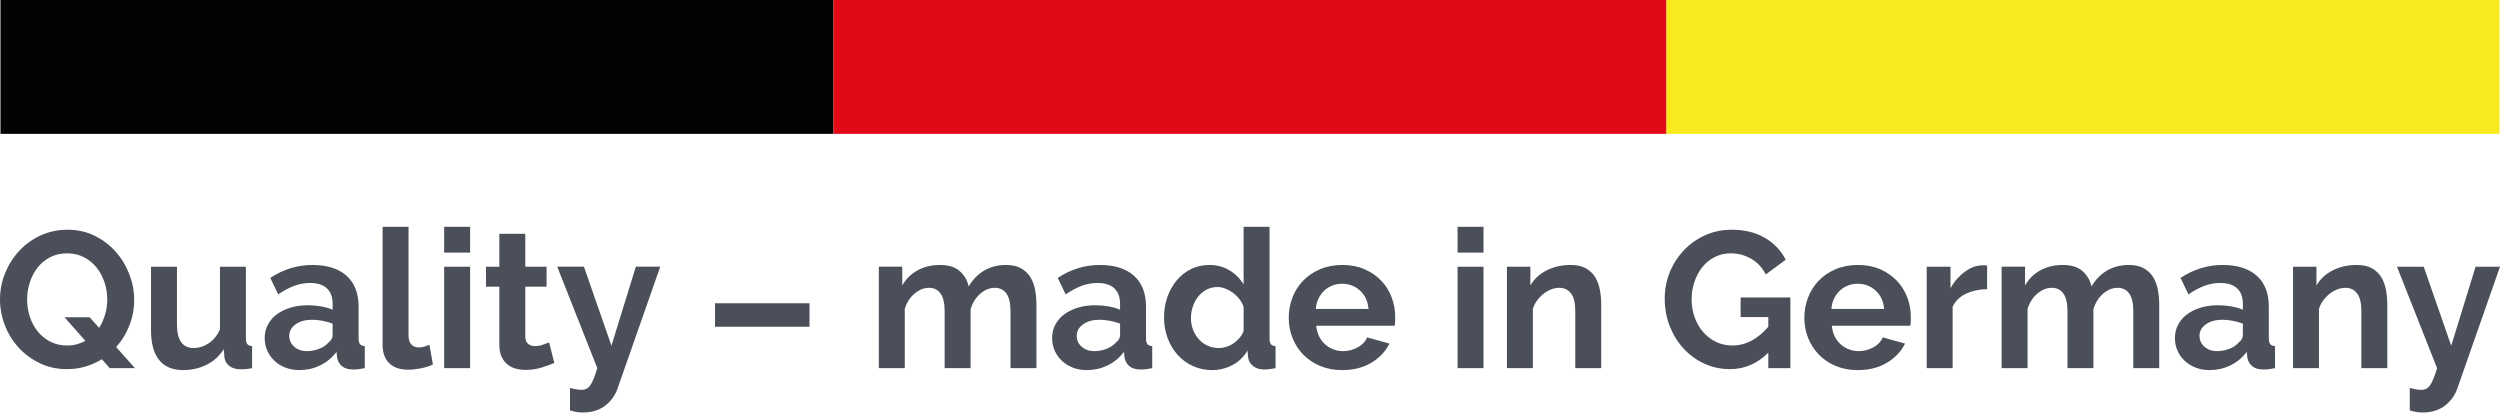 <svg xmlns="http://www.w3.org/2000/svg" xmlns:xlink="http://www.w3.org/1999/xlink" id="Vrstva_1" x="0px" y="0px" width="600px" height="100px" viewBox="0 0 600 100" xml:space="preserve">
<g>
	<rect x="0.113" y="-0.25" fill="#030303" width="199.925" height="32.375"></rect>
	<rect x="200.038" y="-0.25" fill="#E10916" width="199.925" height="32.375"></rect>
	<rect x="399.963" y="-0.25" fill="#F9EA1F" width="199.925" height="32.375"></rect>
	<g>
		<defs>
			<rect id="SVGID_1_" y="-0.302" width="600" height="99.302"></rect>
		</defs>
		<clipPath id="SVGID_2_">
			<use xlink:href="#SVGID_1_"></use>
		</clipPath>
		<path clip-path="url(#SVGID_2_)" fill="#4A4F59" d="M578.345,98.488c0.559,0.187,1.092,0.318,1.604,0.396    c0.511,0.077,1.014,0.115,1.51,0.115c2.105,0,3.872-0.542,5.297-1.626c1.425-1.085,2.432-2.479,3.021-4.182L600,64.009h-5.855    l-5.854,18.96l-6.599-18.96h-6.413l9.62,24.35c-0.311,1.022-0.605,1.874-0.884,2.556s-0.558,1.216-0.837,1.604    c-0.278,0.387-0.589,0.658-0.929,0.813c-0.341,0.155-0.713,0.233-1.115,0.233c-0.342,0-0.76-0.04-1.255-0.117    c-0.496-0.077-1.007-0.192-1.534-0.348V98.488z M572.955,73.163c0-1.177-0.102-2.339-0.302-3.485    c-0.202-1.146-0.565-2.168-1.093-3.067c-0.526-0.897-1.27-1.626-2.229-2.184c-0.961-0.558-2.2-0.836-3.718-0.836    c-2.138,0-4.06,0.434-5.763,1.301c-1.704,0.868-3.005,2.076-3.902,3.625v-4.508h-5.623v24.35h6.227v-14.22    c0.216-0.743,0.558-1.424,1.022-2.044s0.982-1.154,1.557-1.604c0.573-0.448,1.186-0.798,1.835-1.046    c0.651-0.248,1.285-0.372,1.905-0.372c1.209,0,2.153,0.45,2.835,1.349c0.681,0.898,1.021,2.322,1.021,4.274v13.662h6.228V73.163z     M529.089,83.224c-0.806-0.697-1.208-1.572-1.208-2.625c0-1.116,0.511-2.037,1.533-2.765c1.022-0.729,2.339-1.093,3.95-1.093    c0.805,0,1.642,0.085,2.509,0.255c0.867,0.172,1.673,0.396,2.417,0.675v2.788c0,0.65-0.341,1.239-1.023,1.766    c-0.526,0.62-1.262,1.115-2.207,1.487c-0.944,0.372-1.943,0.558-2.997,0.558C530.885,84.27,529.894,83.921,529.089,83.224     M535.269,87.707c1.55-0.742,2.865-1.826,3.95-3.252l0.141,1.348c0.153,0.868,0.549,1.564,1.185,2.091    c0.634,0.527,1.54,0.79,2.718,0.79c0.774,0,1.688-0.109,2.742-0.325v-5.297c-0.527-0.031-0.906-0.186-1.139-0.465    s-0.349-0.744-0.349-1.395v-7.574c0-3.254-0.969-5.739-2.904-7.458c-1.937-1.72-4.655-2.579-8.155-2.579    c-3.625,0-7.002,1.038-10.13,3.112l1.905,3.95c1.301-0.897,2.57-1.58,3.81-2.044c1.239-0.465,2.51-0.697,3.811-0.697    c1.797,0,3.152,0.435,4.066,1.302c0.913,0.866,1.371,2.106,1.371,3.717v1.394c-0.806-0.34-1.729-0.604-2.765-0.79    c-1.038-0.186-2.1-0.277-3.184-0.277c-1.518,0-2.913,0.192-4.182,0.58c-1.271,0.388-2.363,0.923-3.277,1.604    s-1.626,1.51-2.137,2.486c-0.511,0.976-0.768,2.037-0.768,3.183c0,1.115,0.209,2.137,0.629,3.067    c0.418,0.929,0.998,1.742,1.741,2.438c0.744,0.697,1.627,1.24,2.649,1.627c1.021,0.388,2.121,0.581,3.299,0.581    C532.063,88.823,533.72,88.451,535.269,87.707 M518.215,73.163c0-1.177-0.101-2.339-0.302-3.485    c-0.202-1.146-0.565-2.168-1.092-3.067c-0.527-0.897-1.271-1.626-2.23-2.184c-0.961-0.558-2.184-0.836-3.672-0.836    c-1.951,0-3.687,0.44-5.204,1.323c-1.518,0.884-2.772,2.161-3.764,3.834c-0.311-1.455-1.022-2.679-2.139-3.671    c-1.114-0.99-2.694-1.486-4.738-1.486c-2.016,0-3.805,0.426-5.368,1.277c-1.564,0.853-2.796,2.068-3.694,3.648v-4.508h-5.623    v24.35h6.228v-14.22c0.465-1.518,1.247-2.741,2.347-3.671c1.099-0.93,2.254-1.395,3.462-1.395c1.177,0,2.099,0.45,2.766,1.349    c0.666,0.898,0.999,2.322,0.999,4.274v13.662h6.227V74.186c0.464-1.518,1.238-2.749,2.323-3.694    c1.084-0.944,2.246-1.418,3.484-1.418c1.178,0,2.1,0.45,2.766,1.349s0.999,2.322,0.999,4.274v13.662h6.227V73.163z     M476.904,63.729c-0.155-0.03-0.318-0.046-0.487-0.046h-0.767c-0.651,0-1.325,0.132-2.022,0.395    c-0.697,0.264-1.386,0.644-2.067,1.139c-0.682,0.496-1.317,1.077-1.905,1.743c-0.589,0.667-1.101,1.417-1.533,2.254v-5.205h-5.716    v24.35h6.227v-14.73c0.651-1.395,1.719-2.439,3.206-3.137c1.487-0.696,3.175-1.061,5.065-1.092V63.729z M439.543,74.139    c0.063-0.898,0.271-1.719,0.628-2.462c0.356-0.744,0.813-1.378,1.371-1.906c0.557-0.526,1.2-0.936,1.928-1.231    c0.729-0.294,1.511-0.441,2.348-0.441c1.702,0,3.151,0.551,4.345,1.649c1.191,1.101,1.866,2.564,2.021,4.392H439.543z     M452.903,87.034c1.967-1.192,3.399-2.719,4.299-4.578l-5.344-1.486c-0.403,0.992-1.155,1.789-2.255,2.394    s-2.27,0.906-3.508,0.906c-0.806,0-1.58-0.14-2.323-0.418c-0.743-0.279-1.41-0.682-1.998-1.209    c-0.59-0.526-1.069-1.161-1.441-1.905c-0.371-0.743-0.604-1.595-0.697-2.556h18.82c0.062-0.247,0.1-0.558,0.116-0.929    c0.016-0.372,0.023-0.76,0.023-1.162c0-1.643-0.287-3.222-0.859-4.74c-0.574-1.517-1.41-2.85-2.51-3.996    c-1.1-1.146-2.433-2.06-3.996-2.742c-1.564-0.681-3.339-1.021-5.32-1.021c-1.983,0-3.772,0.341-5.368,1.021    c-1.595,0.683-2.95,1.604-4.066,2.766c-1.114,1.161-1.967,2.51-2.555,4.043c-0.589,1.533-0.883,3.168-0.883,4.902    c0,1.672,0.302,3.269,0.906,4.786c0.604,1.519,1.464,2.851,2.579,3.996c1.114,1.147,2.463,2.053,4.043,2.719    c1.58,0.665,3.346,0.999,5.297,0.999C448.589,88.823,450.936,88.228,452.903,87.034 M424.395,88.358h5.298V71.397H417.75v4.693    h6.645v2.323c-2.571,3.006-5.452,4.508-8.643,4.508c-1.394,0-2.688-0.286-3.881-0.86c-1.192-0.572-2.223-1.354-3.09-2.346    s-1.549-2.161-2.044-3.51c-0.496-1.347-0.744-2.795-0.744-4.345c0-1.487,0.225-2.896,0.674-4.228s1.084-2.511,1.905-3.532    c0.82-1.022,1.812-1.827,2.974-2.416c1.162-0.588,2.44-0.883,3.834-0.883c1.767,0,3.399,0.434,4.902,1.301    c1.503,0.868,2.672,2.122,3.509,3.764l4.786-3.531c-1.115-2.199-2.781-3.95-4.995-5.251c-2.216-1.302-4.872-1.951-7.97-1.951    c-2.293,0-4.414,0.44-6.366,1.323c-1.952,0.884-3.648,2.076-5.088,3.578c-1.441,1.503-2.572,3.253-3.394,5.251    c-0.82,1.998-1.23,4.129-1.23,6.391c0,2.386,0.41,4.607,1.23,6.668c0.821,2.061,1.937,3.85,3.347,5.367    c1.408,1.518,3.066,2.711,4.972,3.577c1.906,0.868,3.942,1.302,6.111,1.302c3.5,0,6.566-1.316,9.2-3.95V88.358z M384.293,73.163    c0-1.177-0.101-2.339-0.302-3.485c-0.202-1.146-0.566-2.168-1.092-3.067c-0.527-0.897-1.271-1.626-2.231-2.184    s-2.2-0.836-3.717-0.836c-2.139,0-4.06,0.434-5.762,1.301c-1.704,0.868-3.006,2.076-3.904,3.625v-4.508h-5.622v24.35h6.227v-14.22    c0.217-0.743,0.558-1.424,1.022-2.044s0.982-1.154,1.557-1.604c0.572-0.448,1.186-0.798,1.835-1.046    c0.651-0.248,1.285-0.372,1.905-0.372c1.208,0,2.153,0.45,2.835,1.349c0.681,0.898,1.022,2.322,1.022,4.274v13.662h6.227V73.163z     M356.04,54.437h-6.228v6.18h6.228V54.437z M356.04,64.009h-6.228v24.35h6.228V64.009z M315.799,74.139    c0.062-0.898,0.271-1.719,0.627-2.462c0.356-0.744,0.813-1.378,1.371-1.906c0.557-0.526,1.2-0.936,1.928-1.231    c0.729-0.294,1.512-0.441,2.348-0.441c1.703,0,3.151,0.551,4.345,1.649c1.192,1.101,1.866,2.564,2.021,4.392H315.799z     M329.158,87.034c1.967-1.192,3.399-2.719,4.299-4.578l-5.344-1.486c-0.403,0.992-1.155,1.789-2.254,2.394    c-1.101,0.604-2.271,0.906-3.509,0.906c-0.806,0-1.579-0.14-2.323-0.418c-0.743-0.279-1.41-0.682-1.998-1.209    c-0.589-0.526-1.069-1.161-1.44-1.905c-0.372-0.743-0.604-1.595-0.697-2.556h18.82c0.062-0.247,0.1-0.558,0.116-0.929    c0.015-0.372,0.022-0.76,0.022-1.162c0-1.643-0.286-3.222-0.859-4.74c-0.573-1.517-1.41-2.85-2.509-3.996    c-1.101-1.146-2.433-2.06-3.996-2.742c-1.565-0.681-3.339-1.021-5.321-1.021c-1.983,0-3.772,0.341-5.367,1.021    c-1.596,0.683-2.951,1.604-4.065,2.766c-1.116,1.161-1.969,2.51-2.557,4.043c-0.589,1.533-0.883,3.168-0.883,4.902    c0,1.672,0.302,3.269,0.906,4.786c0.604,1.519,1.464,2.851,2.579,3.996c1.114,1.147,2.463,2.053,4.043,2.719    c1.58,0.665,3.346,0.999,5.297,0.999C324.844,88.823,327.191,88.228,329.158,87.034 M289.846,82.969    c-0.821-0.372-1.526-0.883-2.114-1.534c-0.589-0.65-1.054-1.409-1.394-2.277c-0.341-0.867-0.511-1.812-0.511-2.834    c0-0.96,0.154-1.89,0.464-2.789c0.31-0.897,0.744-1.695,1.301-2.393c0.558-0.697,1.232-1.246,2.022-1.649    c0.79-0.402,1.649-0.604,2.579-0.604c0.619,0,1.247,0.125,1.882,0.372c0.634,0.249,1.239,0.581,1.812,0.999    c0.573,0.419,1.084,0.914,1.534,1.486c0.448,0.574,0.797,1.201,1.045,1.883v5.809c-0.217,0.589-0.534,1.131-0.952,1.626    c-0.419,0.496-0.891,0.93-1.418,1.301c-0.527,0.372-1.1,0.659-1.719,0.86c-0.62,0.202-1.224,0.302-1.812,0.302    C291.573,83.525,290.667,83.34,289.846,82.969 M295.748,87.639c1.533-0.79,2.749-1.959,3.648-3.509l0.139,1.533    c0.093,0.899,0.495,1.626,1.208,2.185c0.713,0.557,1.627,0.836,2.742,0.836c0.681,0,1.563-0.109,2.648-0.325v-5.297    c-0.527-0.031-0.898-0.186-1.116-0.465c-0.217-0.279-0.324-0.744-0.324-1.395V54.437h-6.228v13.847    c-0.806-1.394-1.928-2.523-3.369-3.392c-1.44-0.867-3.059-1.301-4.856-1.301c-1.58,0-3.036,0.324-4.368,0.976    c-1.332,0.65-2.479,1.549-3.439,2.695s-1.712,2.479-2.253,3.996c-0.543,1.519-0.814,3.16-0.814,4.926s0.287,3.416,0.86,4.949    c0.573,1.533,1.371,2.874,2.393,4.02c1.023,1.146,2.246,2.044,3.671,2.695c1.425,0.649,2.974,0.976,4.647,0.976    S294.214,88.429,295.748,87.639 M259.619,83.224c-0.806-0.697-1.209-1.572-1.209-2.625c0-1.116,0.511-2.037,1.534-2.765    c1.022-0.729,2.339-1.093,3.95-1.093c0.805,0,1.641,0.085,2.509,0.255c0.867,0.172,1.673,0.396,2.416,0.675v2.788    c0,0.65-0.341,1.239-1.022,1.766c-0.527,0.62-1.263,1.115-2.207,1.487c-0.946,0.372-1.945,0.558-2.997,0.558    C261.415,84.27,260.424,83.921,259.619,83.224 M265.799,87.707c1.549-0.742,2.865-1.826,3.95-3.252l0.139,1.348    c0.155,0.868,0.55,1.564,1.185,2.091c0.635,0.527,1.541,0.79,2.719,0.79c0.774,0,1.688-0.109,2.741-0.325v-5.297    c-0.527-0.031-0.906-0.186-1.138-0.465c-0.233-0.279-0.349-0.744-0.349-1.395v-7.574c0-3.254-0.968-5.739-2.904-7.458    c-1.937-1.72-4.655-2.579-8.155-2.579c-3.625,0-7.002,1.038-10.131,3.112l1.906,3.95c1.301-0.897,2.571-1.58,3.81-2.044    c1.239-0.465,2.509-0.697,3.811-0.697c1.796,0,3.151,0.435,4.066,1.302c0.913,0.866,1.37,2.106,1.37,3.717v1.394    c-0.806-0.34-1.727-0.604-2.764-0.79c-1.039-0.186-2.1-0.277-3.184-0.277c-1.518,0-2.912,0.192-4.182,0.58    s-2.363,0.923-3.276,1.604c-0.914,0.681-1.626,1.51-2.138,2.486c-0.511,0.976-0.766,2.037-0.766,3.183    c0,1.115,0.209,2.137,0.627,3.067c0.418,0.929,0.999,1.742,1.743,2.438c0.743,0.697,1.626,1.24,2.648,1.627    c1.023,0.388,2.122,0.581,3.3,0.581C262.593,88.823,264.249,88.451,265.799,87.707 M248.745,73.163    c0-1.177-0.101-2.339-0.302-3.485c-0.202-1.146-0.566-2.168-1.092-3.067c-0.527-0.897-1.271-1.626-2.231-2.184    s-2.184-0.836-3.671-0.836c-1.952,0-3.687,0.44-5.204,1.323c-1.519,0.884-2.773,2.161-3.764,3.834    c-0.31-1.455-1.023-2.679-2.138-3.671c-1.115-0.99-2.695-1.486-4.74-1.486c-2.014,0-3.803,0.426-5.367,1.277    c-1.565,0.853-2.796,2.068-3.694,3.648v-4.508h-5.623v24.35h6.227v-14.22c0.465-1.518,1.246-2.741,2.347-3.671    c1.099-0.93,2.253-1.395,3.461-1.395c1.177,0,2.099,0.45,2.765,1.349c0.666,0.898,0.999,2.322,0.999,4.274v13.662h6.227V74.186    c0.465-1.518,1.239-2.749,2.324-3.694c1.084-0.944,2.246-1.418,3.485-1.418c1.177,0,2.098,0.45,2.765,1.349    c0.666,0.898,0.999,2.322,0.999,4.274v13.662h6.227V73.163z M194.284,72.791h-22.677v5.623h22.677V72.791z M136.802,98.488    c0.558,0.187,1.092,0.318,1.603,0.396c0.511,0.077,1.015,0.115,1.511,0.115c2.106,0,3.872-0.542,5.297-1.626    c1.425-1.085,2.432-2.479,3.02-4.182l10.224-29.183h-5.855l-5.856,18.96l-6.598-18.96h-6.413l9.619,24.35    c-0.31,1.022-0.604,1.874-0.883,2.556c-0.279,0.682-0.557,1.216-0.836,1.604c-0.279,0.387-0.589,0.658-0.93,0.813    c-0.341,0.155-0.713,0.233-1.115,0.233c-0.341,0-0.759-0.04-1.254-0.117c-0.496-0.077-1.008-0.192-1.534-0.348V98.488z     M131.784,82.179c-0.372,0.155-0.868,0.341-1.487,0.557c-0.62,0.217-1.255,0.326-1.905,0.326c-0.651,0-1.201-0.178-1.65-0.535    c-0.449-0.355-0.674-0.968-0.674-1.835V68.796h5.112v-4.787h-5.112v-7.9h-6.227v7.9h-3.206v4.787h3.206v13.986    c0,1.084,0.17,2.006,0.512,2.766c0.34,0.759,0.797,1.378,1.37,1.857c0.573,0.481,1.239,0.83,1.999,1.046    c0.758,0.217,1.572,0.325,2.439,0.325c1.332,0,2.603-0.186,3.811-0.557c1.208-0.372,2.23-0.744,3.067-1.116L131.784,82.179z     M112.825,54.437h-6.227v6.18h6.227V54.437z M112.825,64.009h-6.227v24.35h6.227V64.009z M91.822,82.735    c0,1.921,0.534,3.4,1.603,4.438c1.069,1.038,2.579,1.557,4.531,1.557c0.898,0,1.905-0.109,3.02-0.326    c1.115-0.216,2.091-0.525,2.928-0.929l-0.837-4.74c-0.403,0.187-0.829,0.342-1.278,0.465c-0.449,0.124-0.859,0.187-1.231,0.187    c-0.806,0-1.425-0.248-1.859-0.744c-0.434-0.495-0.65-1.192-0.65-2.091V54.437h-6.227V82.735z M70.632,83.224    c-0.806-0.697-1.208-1.572-1.208-2.625c0-1.116,0.511-2.037,1.534-2.765c1.022-0.729,2.338-1.093,3.95-1.093    c0.805,0,1.641,0.085,2.509,0.255c0.867,0.172,1.673,0.396,2.416,0.675v2.788c0,0.65-0.341,1.239-1.022,1.766    c-0.527,0.62-1.263,1.115-2.207,1.487c-0.946,0.372-1.945,0.558-2.998,0.558C72.429,84.27,71.438,83.921,70.632,83.224     M76.813,87.707c1.548-0.742,2.865-1.826,3.95-3.252l0.139,1.348c0.155,0.868,0.55,1.564,1.185,2.091    c0.635,0.527,1.541,0.79,2.718,0.79c0.774,0,1.689-0.109,2.742-0.325v-5.297c-0.527-0.031-0.906-0.186-1.138-0.465    c-0.233-0.279-0.349-0.744-0.349-1.395v-7.574c0-3.254-0.969-5.739-2.904-7.458c-1.937-1.72-4.655-2.579-8.156-2.579    c-3.624,0-7.001,1.038-10.13,3.112l1.905,3.95c1.302-0.897,2.571-1.58,3.811-2.044c1.239-0.465,2.509-0.697,3.81-0.697    c1.797,0,3.152,0.435,4.066,1.302c0.914,0.866,1.371,2.106,1.371,3.717v1.394c-0.806-0.34-1.727-0.604-2.765-0.79    c-1.038-0.186-2.099-0.277-3.183-0.277c-1.518,0-2.912,0.192-4.182,0.58c-1.271,0.388-2.363,0.923-3.276,1.604    c-0.914,0.681-1.627,1.51-2.138,2.486c-0.511,0.976-0.766,2.037-0.766,3.183c0,1.115,0.209,2.137,0.627,3.067    c0.418,0.929,0.999,1.742,1.743,2.438c0.743,0.697,1.626,1.24,2.648,1.627c1.023,0.388,2.122,0.581,3.3,0.581    C73.606,88.823,75.263,88.451,76.813,87.707 M49.536,87.568c1.703-0.836,3.097-2.091,4.182-3.764l0.139,1.952    c0.124,0.898,0.535,1.603,1.232,2.113c0.697,0.512,1.603,0.768,2.718,0.768c0.341,0,0.72-0.017,1.139-0.047    c0.418-0.031,0.936-0.109,1.556-0.232v-5.297c-0.527-0.031-0.906-0.186-1.138-0.465c-0.233-0.279-0.349-0.744-0.349-1.395V64.009    h-6.227v15.103c-0.713,1.487-1.634,2.595-2.764,3.322c-1.132,0.728-2.301,1.092-3.509,1.092c-2.695,0-4.043-1.874-4.043-5.623    V64.009h-6.227v15.242c0,3.159,0.651,5.546,1.952,7.155c1.301,1.611,3.206,2.417,5.716,2.417    C45.957,88.823,47.831,88.404,49.536,87.568 M12.059,81.992c-1.193-0.62-2.2-1.44-3.021-2.463    c-0.821-1.021-1.448-2.199-1.882-3.532c-0.434-1.331-0.65-2.71-0.65-4.136c0-1.362,0.209-2.702,0.627-4.019    s1.03-2.501,1.836-3.556c0.805-1.053,1.812-1.896,3.02-2.532c1.208-0.635,2.586-0.952,4.136-0.952c1.487,0,2.826,0.31,4.019,0.929    c1.193,0.62,2.2,1.441,3.021,2.463c0.82,1.022,1.456,2.2,1.905,3.532c0.449,1.332,0.674,2.711,0.674,4.135    c0,1.209-0.171,2.402-0.511,3.579c-0.342,1.177-0.821,2.261-1.441,3.252l-2.277-2.555h-6.041l5.019,5.669    c-0.62,0.341-1.294,0.612-2.022,0.813c-0.728,0.202-1.51,0.303-2.346,0.303C14.607,82.922,13.251,82.612,12.059,81.992     M26.348,88.358h6.041l-4.508-5.064c1.363-1.519,2.424-3.254,3.184-5.205c0.758-1.951,1.138-3.996,1.138-6.135    c0-2.074-0.388-4.118-1.162-6.134c-0.774-2.013-1.858-3.81-3.252-5.39c-1.395-1.58-3.075-2.858-5.042-3.834    c-1.968-0.976-4.144-1.463-6.529-1.463c-2.324,0-4.477,0.457-6.459,1.37c-1.983,0.915-3.695,2.146-5.135,3.694    c-1.441,1.549-2.572,3.33-3.393,5.345C0.41,67.557,0,69.662,0,71.861c0,2.108,0.387,4.167,1.162,6.182    c0.774,2.014,1.866,3.795,3.276,5.344c1.409,1.549,3.097,2.804,5.065,3.764c1.967,0.96,4.159,1.44,6.575,1.44    c1.58,0,3.067-0.209,4.461-0.627s2.696-0.999,3.904-1.743L26.348,88.358z"></path>
	</g>
</g>
<g>
</g>
<g>
</g>
<g>
</g>
<g>
</g>
<g>
</g>
<g>
</g>
<g>
</g>
<g>
</g>
<g>
</g>
<g>
</g>
<g>
</g>
<g>
</g>
<g>
</g>
<g>
</g>
<g>
</g>
</svg>